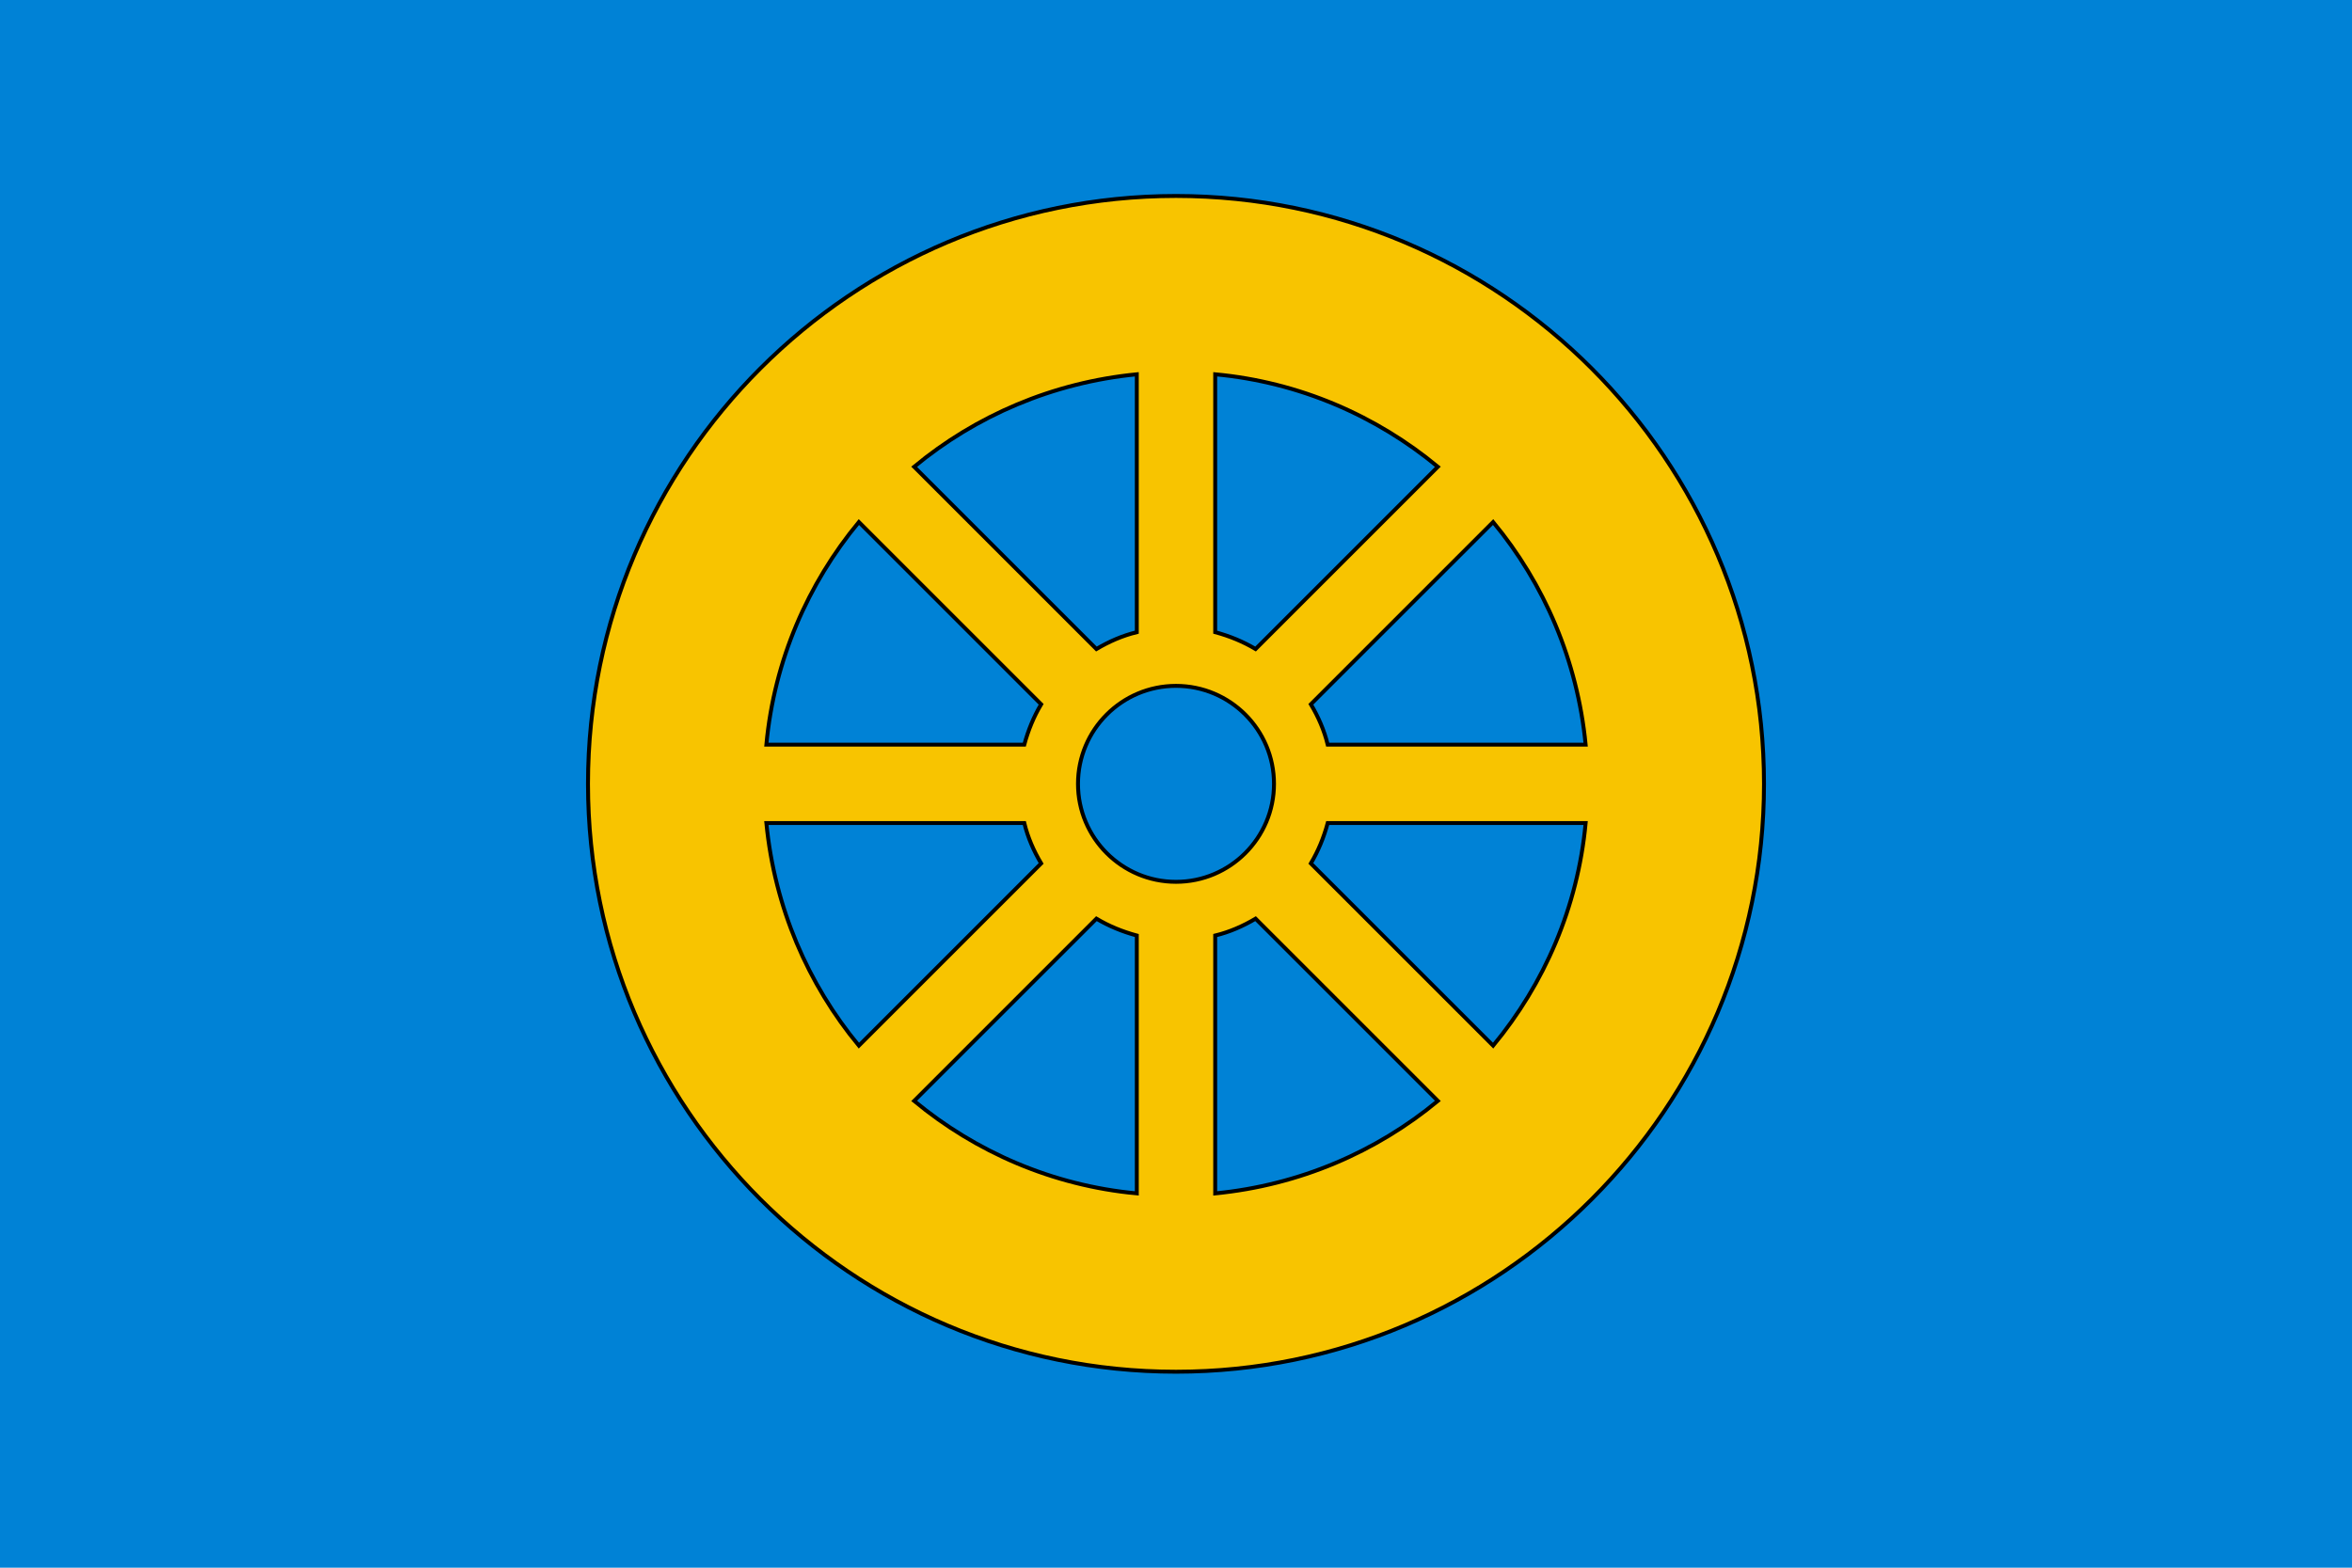 <?xml version="1.0" encoding="UTF-8" standalone="no"?>
<svg
   xmlns:dc="http://purl.org/dc/elements/1.1/"
   xmlns:cc="http://creativecommons.org/ns#"
   xmlns:rdf="http://www.w3.org/1999/02/22-rdf-syntax-ns#"
   xmlns:svg="http://www.w3.org/2000/svg"
   xmlns="http://www.w3.org/2000/svg"
   xmlns:sodipodi="http://sodipodi.sourceforge.net/DTD/sodipodi-0.dtd"
   xmlns:inkscape="http://www.inkscape.org/namespaces/inkscape"
   version="1.1"
   x="0"
   y="0"
   width="600"
   height="400"
   viewBox="0 0 600 400"
   id="svg22"
   sodipodi:docname="600px_Azzurro_con_ruota_Gialla.svg"
   inkscape:version="0.92.3 (2405546, 2018-03-11)">
  <defs
     id="defs26" />
  <sodipodi:namedview
     pagecolor="#ffffff"
     bordercolor="#666666"
     borderopacity="1"
     objecttolerance="10"
     gridtolerance="10"
     guidetolerance="10"
     inkscape:pageopacity="0"
     inkscape:pageshadow="2"
     inkscape:window-width="1920"
     inkscape:window-height="1017"
     id="namedview24"
     showgrid="false"
     inkscape:zoom="1.0375401"
     inkscape:cx="517.16081"
     inkscape:cy="200"
     inkscape:window-x="-8"
     inkscape:window-y="-8"
     inkscape:window-maximized="1"
     inkscape:current-layer="svg22" />
  <style
     type="text/css"
     id="style2">
	.st0{fill:#B0D8F2;}
	.st1{fill:#00416B;}
	.st2{fill:none;stroke:#4D4D4D;stroke-width:0.5;}
	.st3{fill:none;stroke:#0ff;stroke-width:0.5;stroke-opacity:0.7;}
	.st4{fill:#0082D6;}
	.st5{fill:#F8C400;stroke:#000;}
</style>
  <rect
     x="0"
     y="8.3333339e-007"
     class="st4"
     width="600"
     height="400"
     id="rect18"
     style="fill:#0082d6;stroke-width:1" />
  <path
     class="st5"
     d="M300,50c-82.7,0-150,67.3-150,150c0,82.7,67.3,150,150,150c82.7,0,150-67.3,150-150C450,117.3,382.7,50,300,50z   M300,225c-13.8,0-25-11.2-25-25s11.2-25,25-25s25,11.2,25,25S313.8,225,300,225z M320.3,165.6c-3.2-1.9-6.6-3.3-10.3-4.3V95.5  c21.5,2,41.1,10.6,56.8,23.6L320.3,165.6z M290,161.3c-3.7,0.9-7.1,2.4-10.3,4.3l-46.5-46.5c15.7-13,35.3-21.5,56.8-23.6V161.3z   M265.6,179.7c-1.9,3.2-3.3,6.6-4.3,10.3h-65.8c2-21.5,10.6-41.1,23.6-56.8L265.6,179.7z M261.3,210c0.9,3.7,2.4,7.1,4.3,10.3  l-46.5,46.5c-13-15.7-21.5-35.3-23.6-56.8H261.3z M279.7,234.4c3.2,1.9,6.6,3.3,10.3,4.3v65.8c-21.5-2-41.1-10.6-56.8-23.6  L279.7,234.4z M310,238.7c3.7-0.9,7.1-2.4,10.3-4.3l46.5,46.5c-15.7,13-35.3,21.5-56.8,23.6V238.7z M334.4,220.3  c1.9-3.2,3.3-6.6,4.3-10.3h65.8c-2,21.5-10.6,41.1-23.6,56.8L334.4,220.3z M338.7,190c-0.9-3.7-2.4-7.1-4.3-10.3l46.5-46.5  c13,15.7,21.5,35.3,23.6,56.8H338.7z"
     id="path20" />
</svg>
